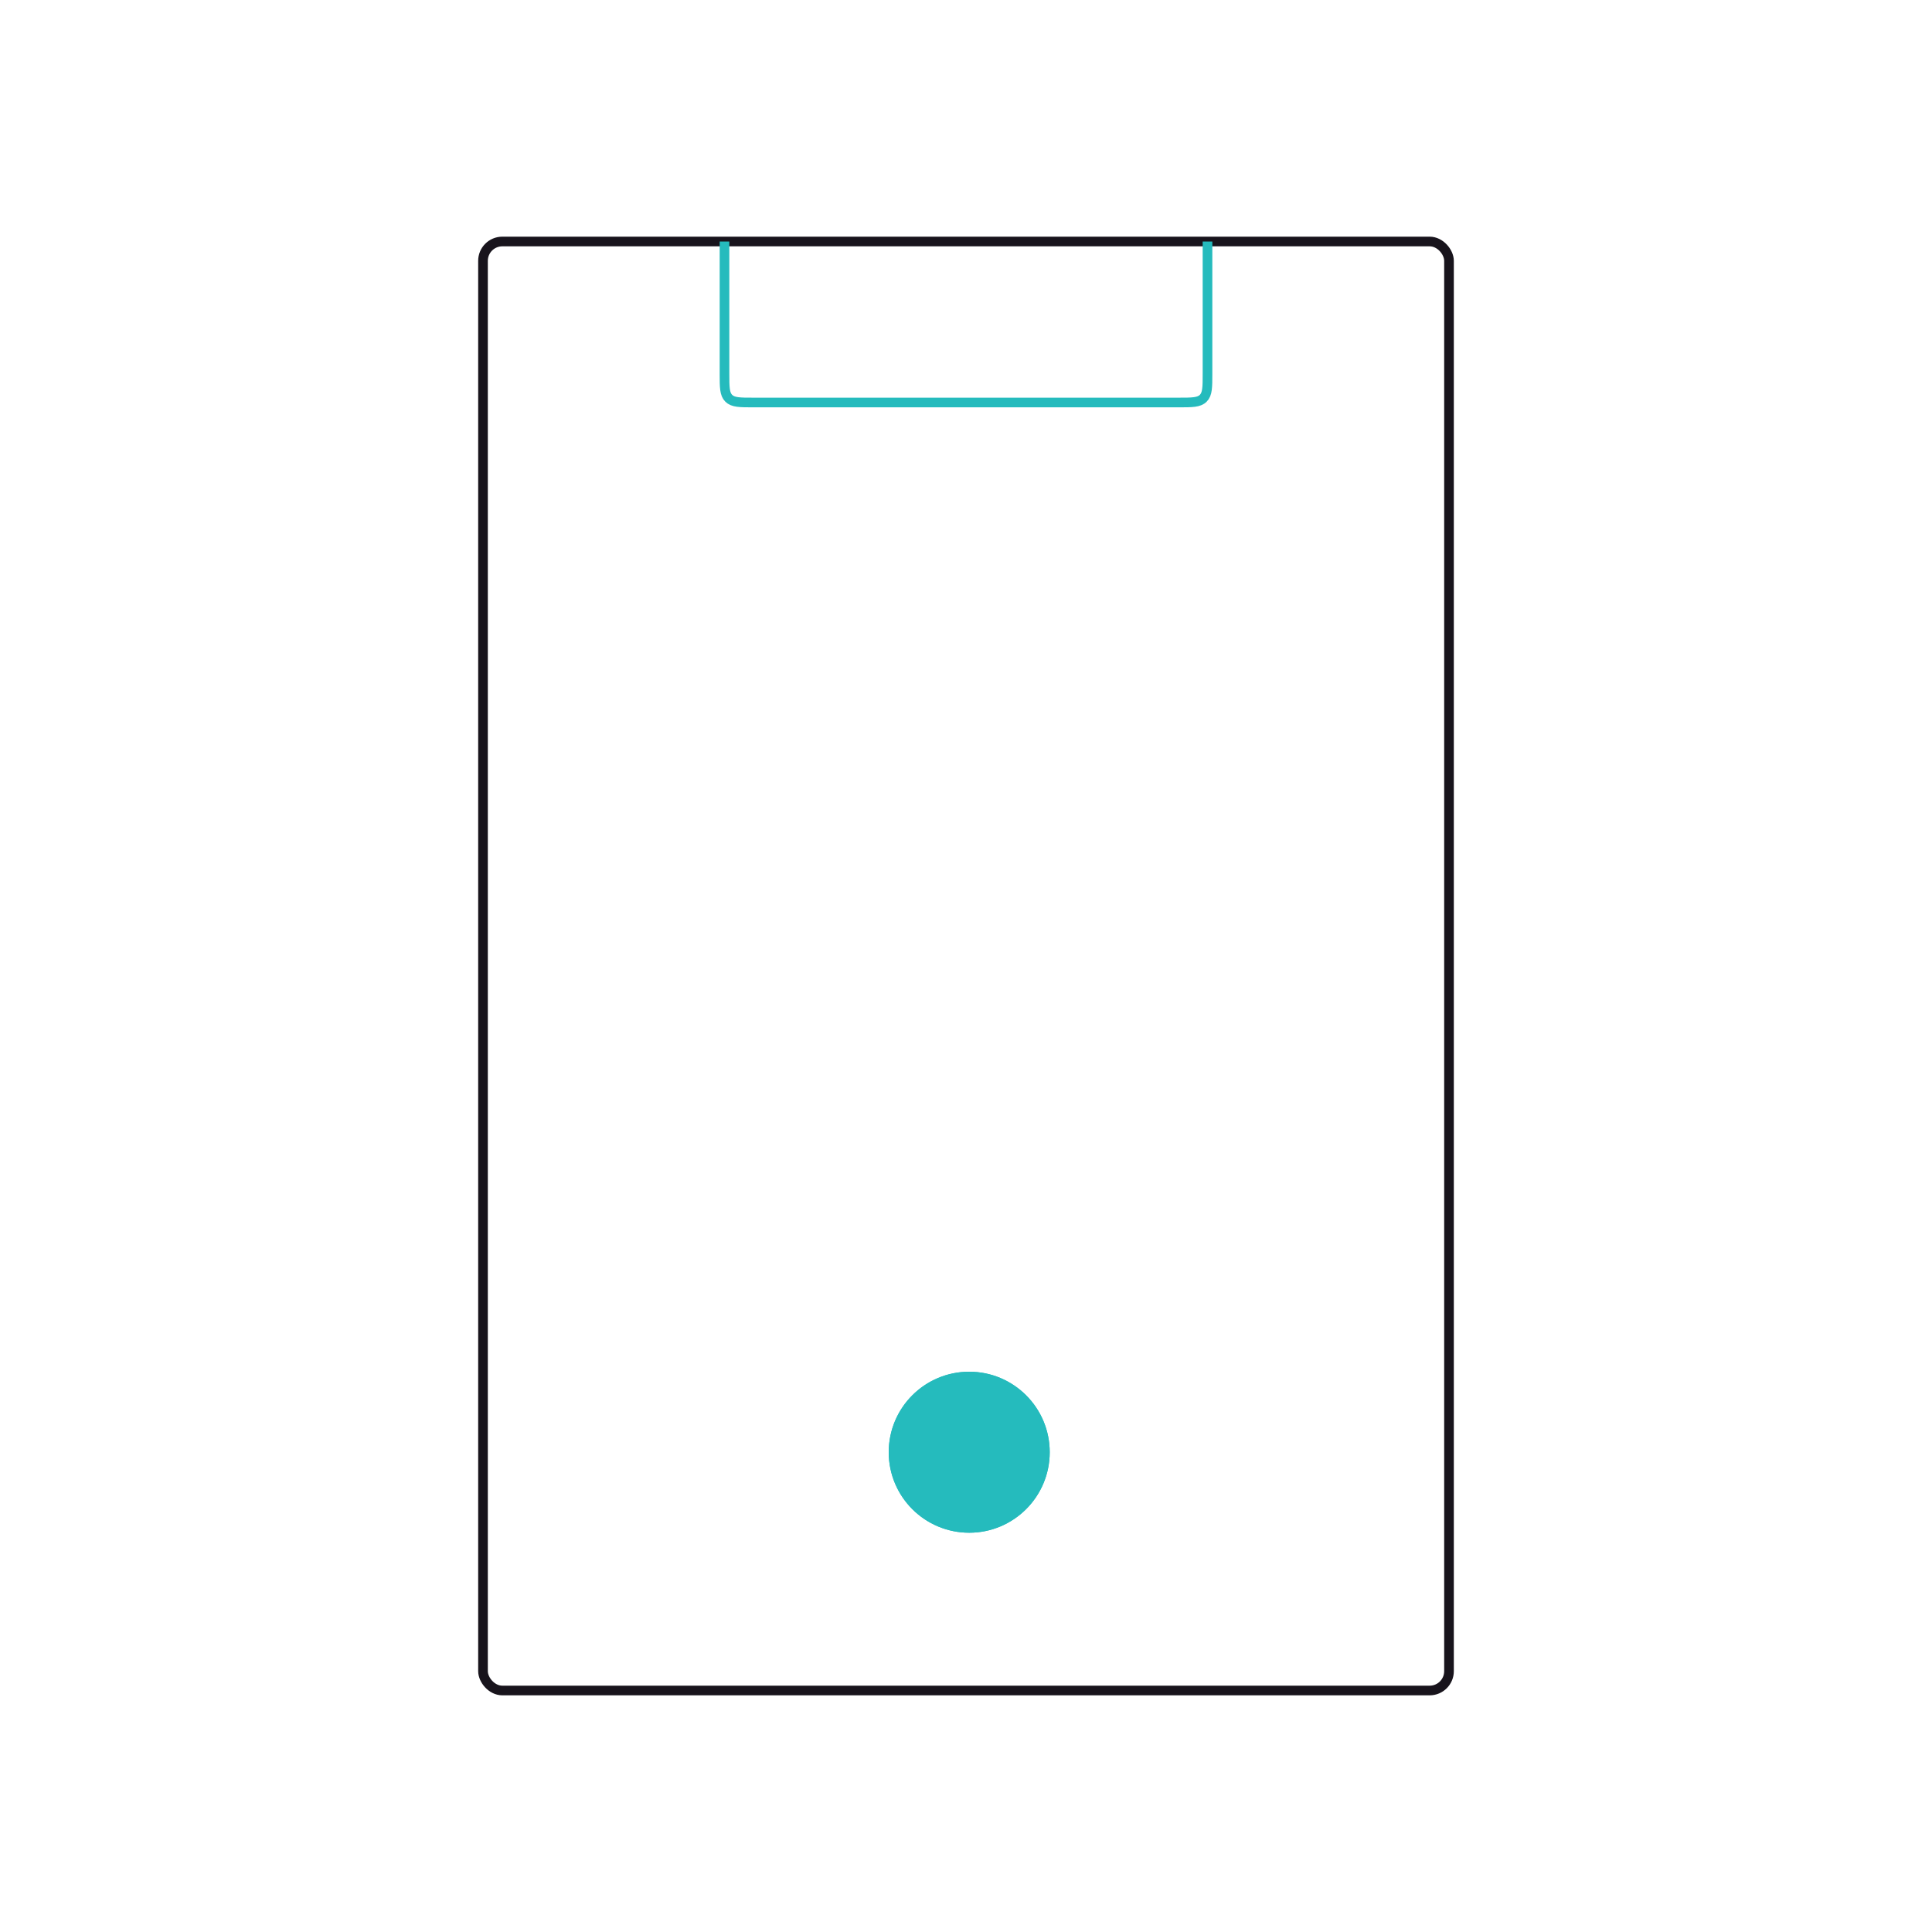 <svg width="200" height="200" viewBox="0 0 200 200" fill="none" xmlns="http://www.w3.org/2000/svg">
<rect x="50" y="25" width="100" height="150" rx="2" stroke="#18141C"/>
<path d="M75 25V38.667C75 40.081 75 40.788 75.439 41.227C75.879 41.667 76.586 41.667 78 41.667H122C123.414 41.667 124.121 41.667 124.561 41.227C125 40.788 125 40.081 125 38.667V25" stroke="#25BBBD"/>
<circle cx="100.333" cy="150.333" r="7.833" fill="#25BBBD" stroke="#25BBBD"/>
<circle cx="100.333" cy="150.333" r="7.833" fill="#25BBBD" stroke="#25BBBD"/>
</svg>
